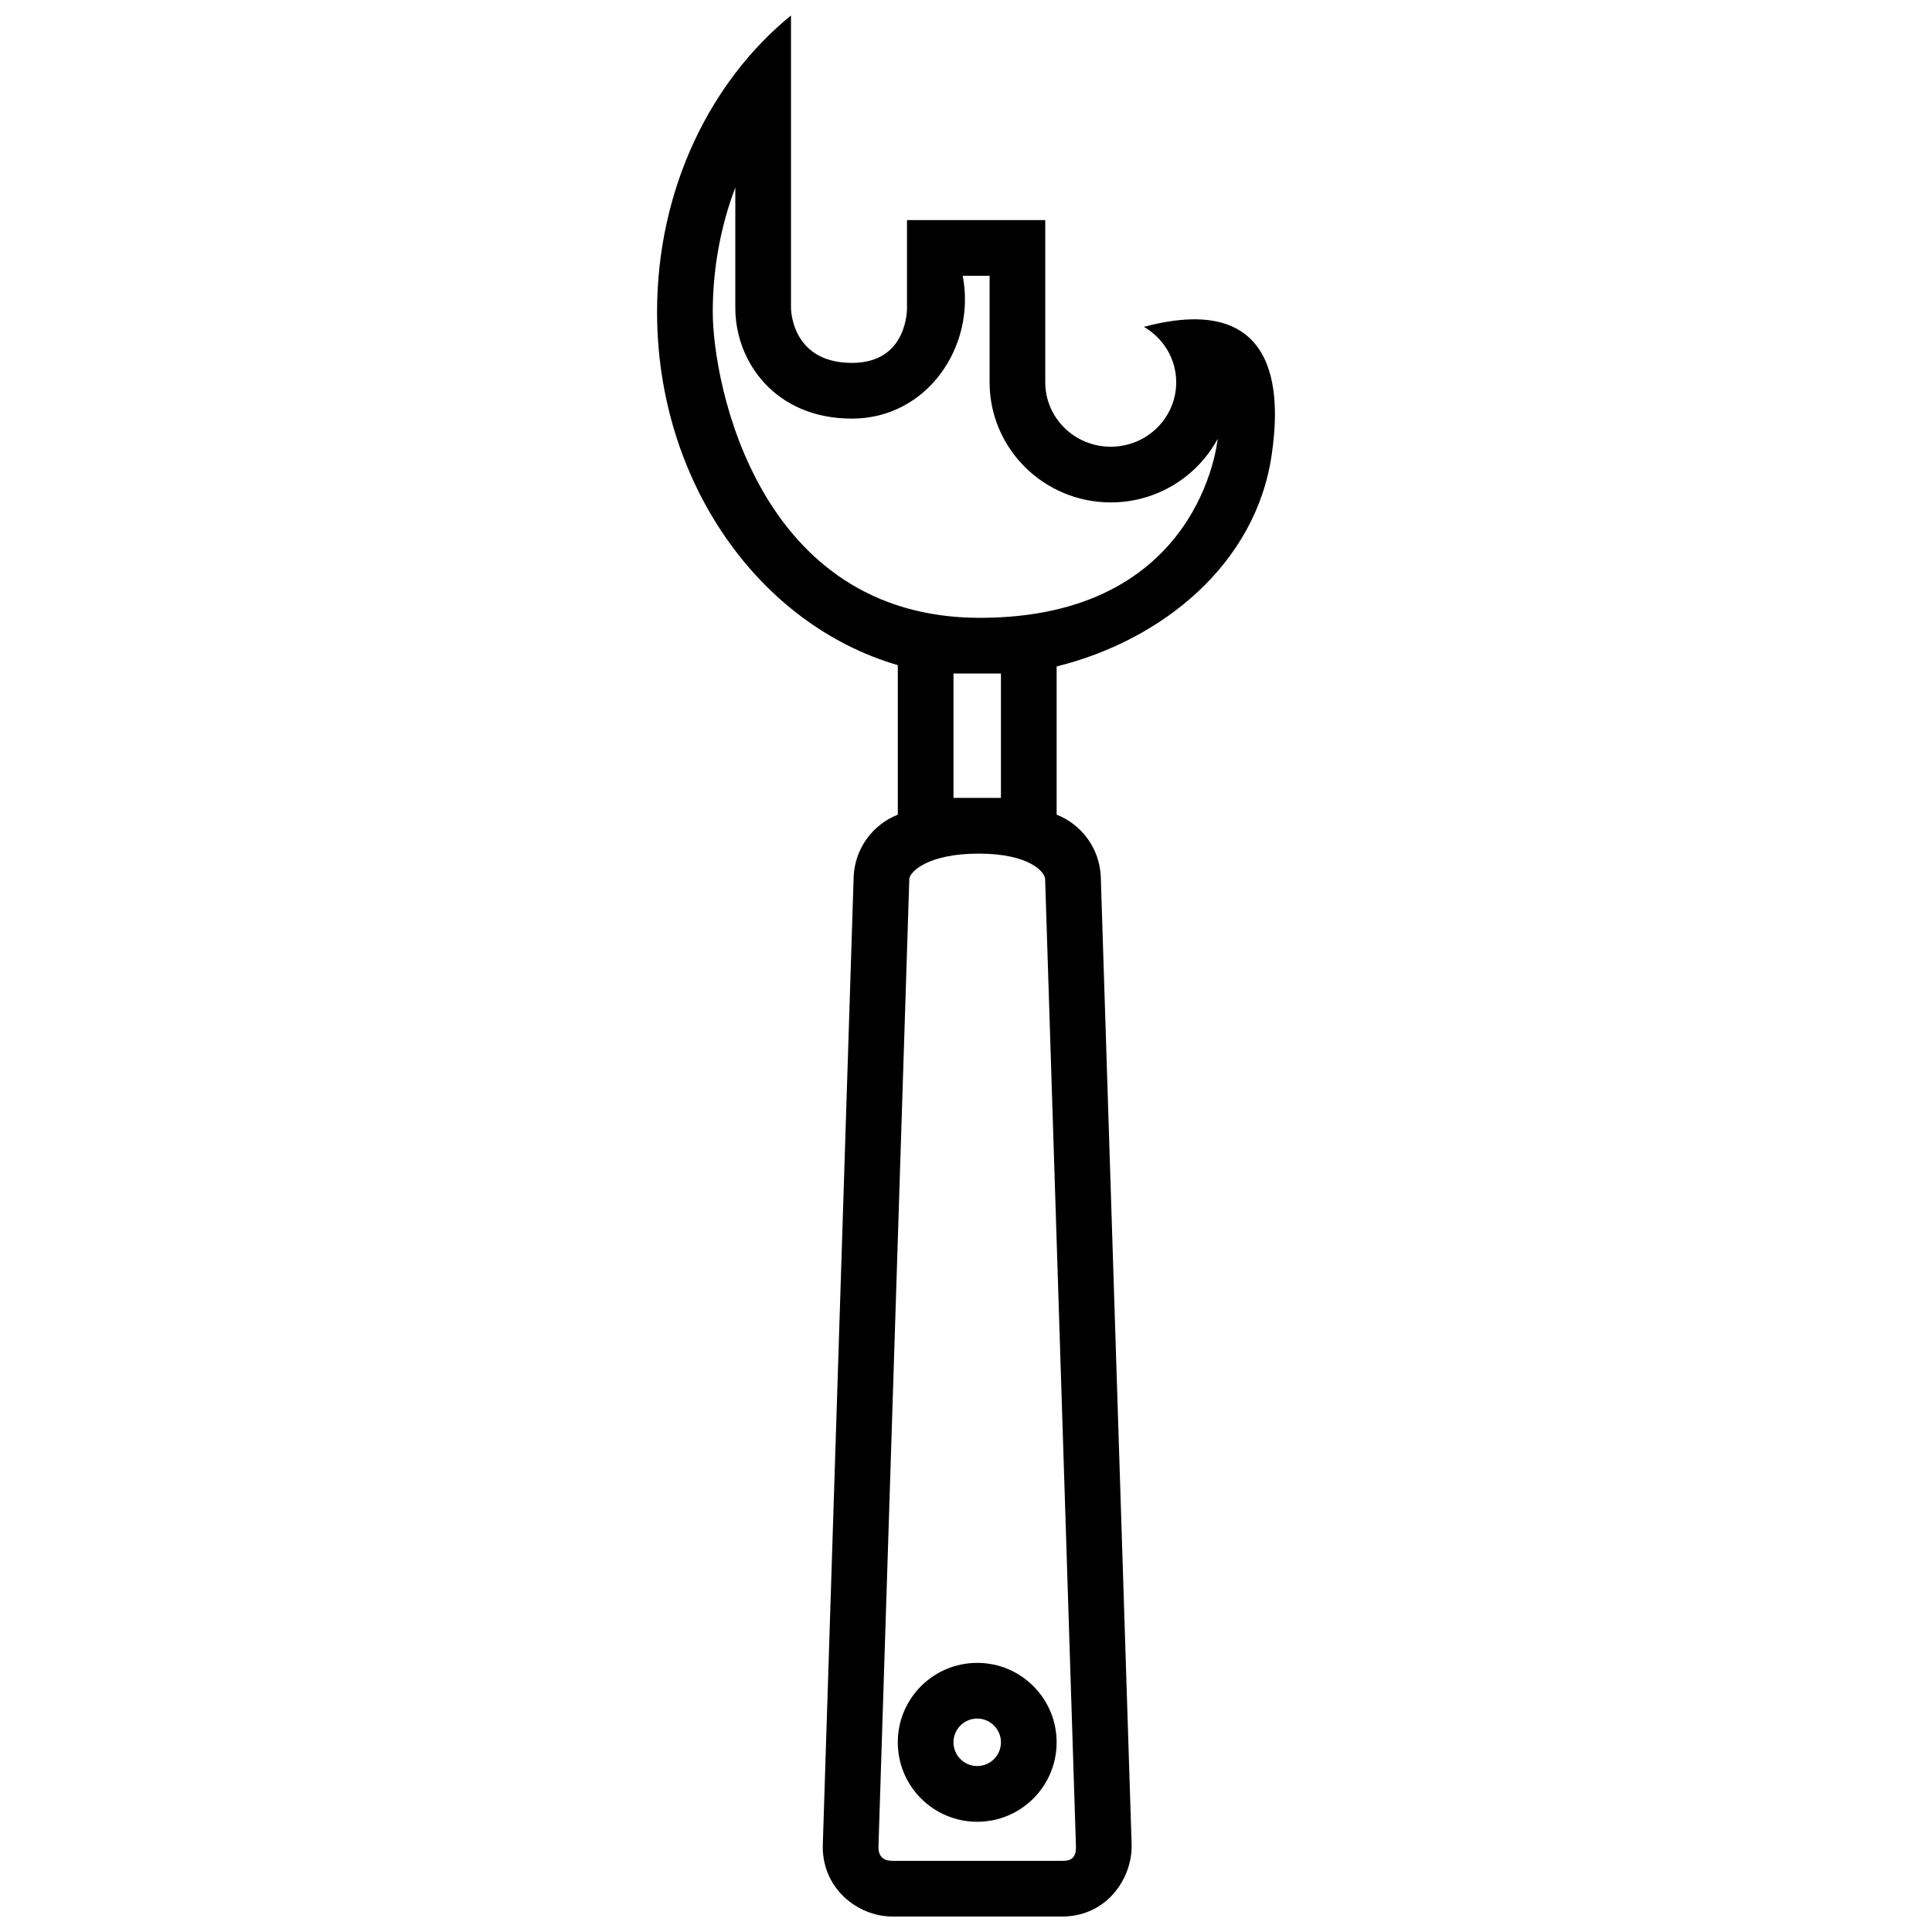 <?xml version="1.0" encoding="UTF-8"?>
<!-- Uploaded to: SVG Repo, www.svgrepo.com, Generator: SVG Repo Mixer Tools -->
<svg width="800px" height="800px" version="1.1" viewBox="144 144 512 512" xmlns="http://www.w3.org/2000/svg">
 <defs>
  <clipPath id="a">
   <path d="m318 148.09h164v503.81h-164z"/>
  </clipPath>
 </defs>
 <g clip-path="url(#a)">
  <path d="m447.2 230.6c-0.023 0.004-0.047 0.012-0.07 0.016 0.02 0.012 0.051 0.023 0.07 0.035 5.09 2.973 8.508 8.418 8.508 14.664 0 9.426-7.773 17.07-17.355 17.07-9.582 0-17.348-7.644-17.348-17.07v-42.988h-36.641v23.227s0.367 14.617-14.574 14.617c-16.273 0-16.168-14.617-16.168-14.617v-77.461c-21.492 17.523-35.492 46.184-35.492 78.586 0 45.082 27.121 82.941 63.797 93.586v39.629c-6.621 2.613-11.395 8.934-11.699 16.465l-8.168 256.3c-0.465 11.598 9.102 19.246 18.492 19.246h44.84c12.367 0 18.836-10.707 18.496-19.25l-8.168-256.3c-0.309-7.527-5.078-13.852-11.699-16.465v-39.273c27.844-6.898 52.91-27.059 57.031-56.355 1.758-12.457 4.191-43.777-33.852-33.66zm-18.07 402.52 0.004 0.066v0.066c0.152 3.75-2.066 3.894-3.742 3.894h-44.84c-2.07 0-3.871-0.855-3.742-3.898v-0.125l8.168-256.21c0.09-1.77 4.766-6.695 18.363-6.695 13.594 0 17.539 4.934 17.629 6.699zm-32.445-277.67v-32.965h12.574v32.965zm6.992-47.719c-58.789 0-70.789-62.164-70.789-81.047 0-11.512 2.09-22.73 5.977-32.996v31.852c-0.023 14.281 10.52 29.398 30.93 29.398 19.895 0 32.938-19.156 29.336-37.848h7.125v28.234c0 17.547 14.402 31.824 32.109 31.824 12.246 0 22.914-6.828 28.328-16.844-0.078 0.617-4.559 47.426-63.016 47.426zm-0.703 276.95c-11.629 0-21.051 9.426-21.051 21.051 0 11.633 9.426 21.055 21.051 21.055 11.621 0 21.043-9.422 21.043-21.055 0.004-11.625-9.422-21.051-21.043-21.051zm0 27.34c-3.473 0-6.293-2.82-6.293-6.293 0-3.465 2.82-6.289 6.293-6.289 3.465 0 6.289 2.828 6.289 6.289-0.004 3.473-2.824 6.293-6.289 6.293z"/>
 </g>
</svg>